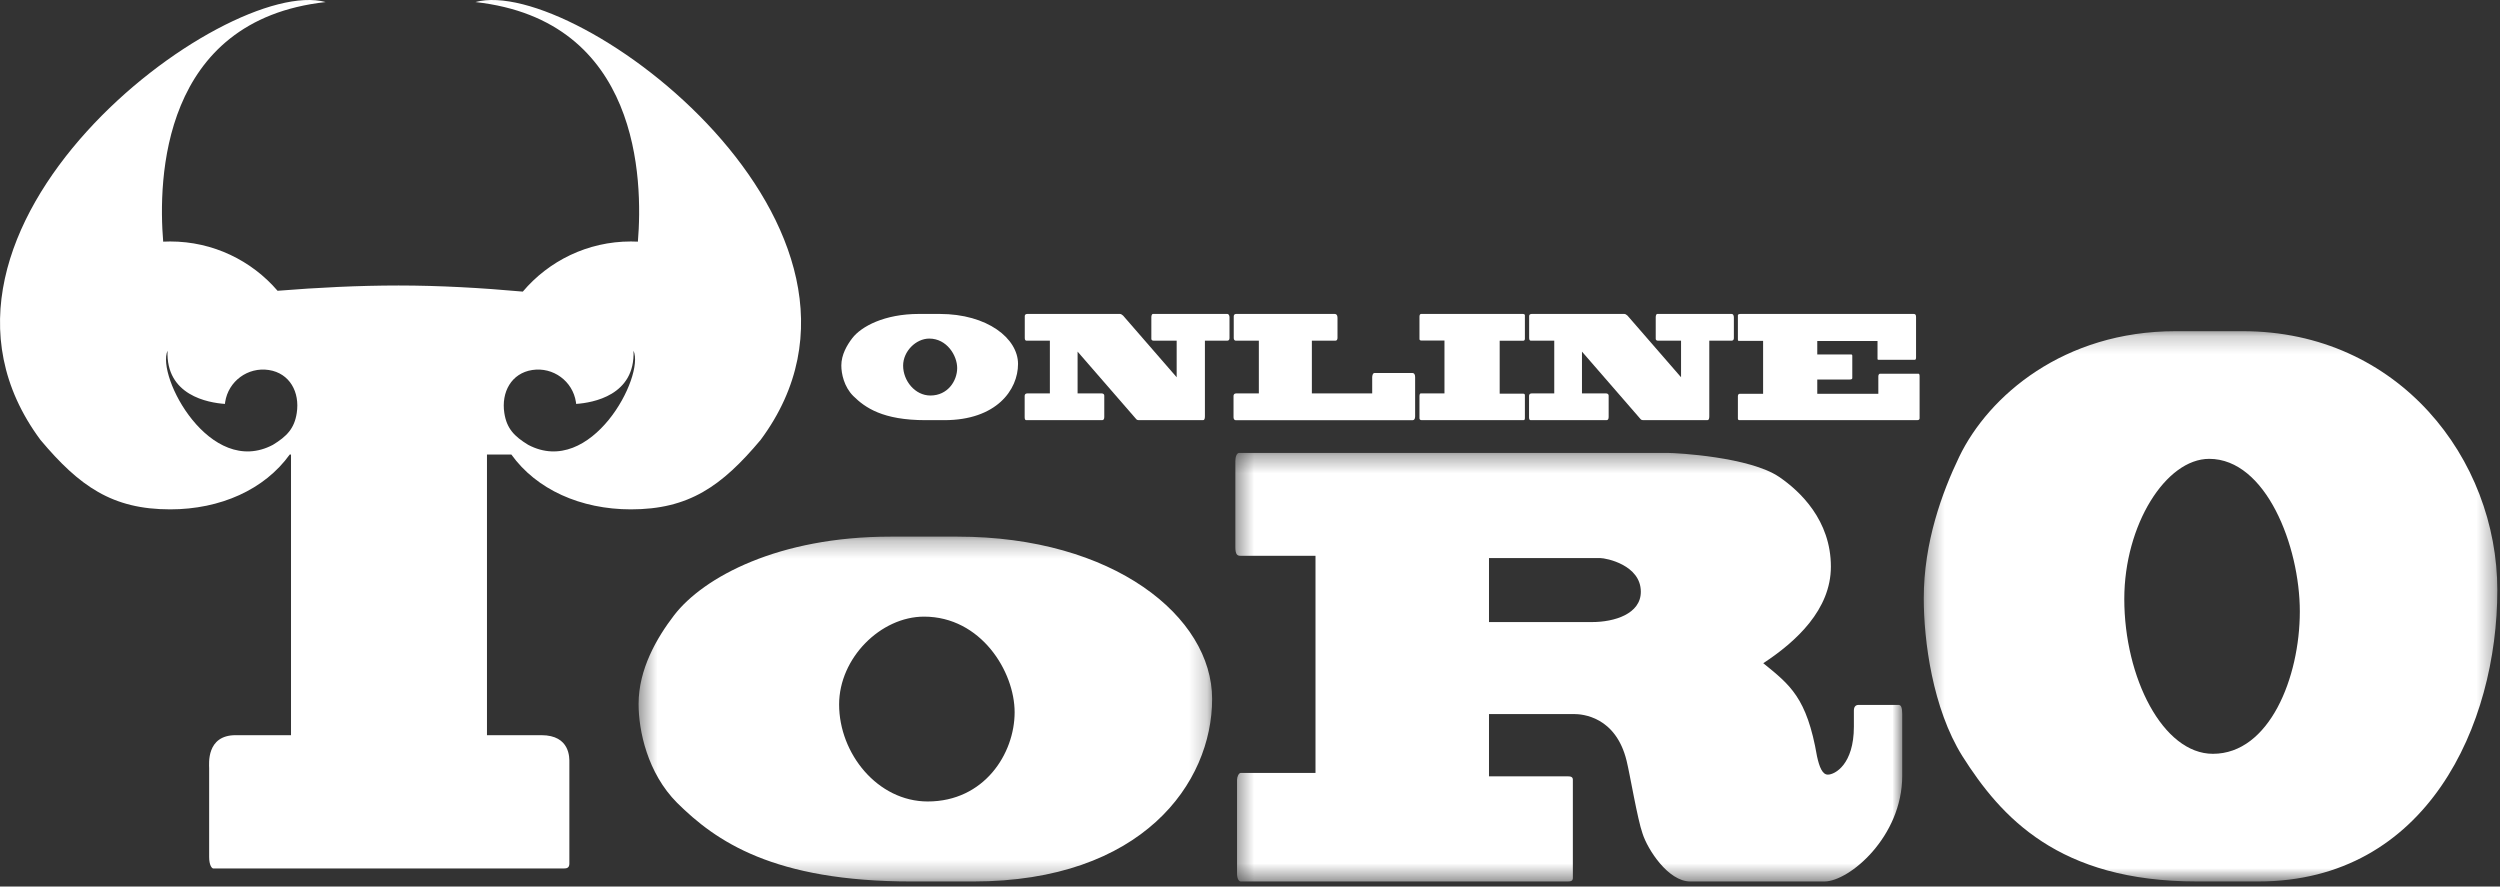 <?xml version="1.0" encoding="UTF-8"?>
<svg width="141px" height="50px" viewBox="0 0 141 50" version="1.1" xmlns="http://www.w3.org/2000/svg" xmlns:xlink="http://www.w3.org/1999/xlink">
    <rect x="0" y="0" width="141" height="50" fill="#333333" stroke="none"/>
    <!-- Generator: Sketch 53.2 (72643) - https://sketchapp.com -->
    <title>OnlineToro_w</title>
    <desc>Created with Sketch.</desc>
    <defs>
        <polygon id="path-1" points="0.439 0.262 32.787 0.262 32.787 19.712 0.439 19.712"></polygon>
        <polygon id="path-3" points="0.443 0.349 38.055 0.349 38.055 24.519 0.443 24.519"></polygon>
        <polygon id="path-5" points="0.327 0.214 32.675 0.214 32.675 31.25 0.327 31.25"></polygon>
    </defs>
    <g id="Page-1" stroke="none" stroke-width="1" fill="none" fill-rule="evenodd">
        <g id="OnlineToro_w">
            <g id="Group-3" transform="translate(35.577, 30.004)">
                <mask id="mask-2" fill="white">
                    <use xlink:href="#path-1"></use>
                </mask>
                <g id="Clip-2"></g>
                <path d="M11.749,9.728 C11.749,12.502 13.923,15.199 16.747,15.199 C19.932,15.199 21.648,12.502 21.648,10.168 C21.648,7.86 19.741,4.774 16.537,4.774 C14.095,4.774 11.749,7.108 11.749,9.728 L11.749,9.728 Z M18.425,0.262 C27.218,0.262 32.787,4.774 32.787,9.417 C32.787,14.162 28.839,19.712 19.302,19.712 L15.85,19.712 C8.03,19.712 4.787,17.43 2.613,15.277 C0.935,13.592 0.439,11.205 0.439,9.702 C0.439,7.73 1.469,5.968 2.442,4.697 C4.101,2.544 8.335,0.262 14.648,0.262 L18.425,0.262 Z" id="Fill-1" fill="#FFFFFF" mask="url(#mask-2)"></path>
            </g>
            <g id="Group-6" transform="translate(69.231, 25.196)">
                <mask id="mask-4" fill="white">
                    <use xlink:href="#path-3"></use>
                </mask>
                <g id="Clip-5"></g>
                <path d="M14.748,6.279 L14.748,9.888 L20.565,9.888 C21.805,9.888 23.312,9.437 23.312,8.18 C23.312,6.665 21.348,6.279 21.023,6.279 L14.748,6.279 Z M24.838,0.349 C25.334,0.349 29.454,0.575 31.113,1.702 C32.296,2.508 34.031,4.152 34.031,6.762 C34.031,9.179 32.086,10.984 30.217,12.209 C31.724,13.433 32.677,14.142 33.249,17.462 C33.383,18.074 33.554,18.493 33.86,18.493 C34.26,18.493 35.328,17.913 35.328,15.786 L35.328,14.883 C35.328,14.69 35.405,14.561 35.595,14.561 L37.846,14.561 C37.979,14.561 38.055,14.69 38.055,15.077 L38.055,18.557 C38.055,22.005 35.061,24.519 33.669,24.519 L26.097,24.519 C24.857,24.519 23.693,22.714 23.407,21.812 C23.121,21.006 22.701,18.493 22.511,17.719 C21.901,15.206 19.993,15.077 19.554,15.077 L14.748,15.077 L14.748,18.589 L19.192,18.589 C19.364,18.589 19.478,18.622 19.478,18.783 L19.478,24.326 C19.478,24.487 19.364,24.519 19.192,24.519 L0.748,24.519 C0.653,24.519 0.538,24.39 0.538,24.068 L0.538,18.783 C0.538,18.622 0.634,18.396 0.748,18.396 L4.963,18.396 L4.963,6.15 L0.729,6.15 C0.557,6.15 0.443,6.086 0.443,5.666 L0.443,0.8 C0.443,0.575 0.519,0.349 0.653,0.349 L24.838,0.349 Z" id="Fill-4" fill="#FFFFFF" mask="url(#mask-4)"></path>
            </g>
            <g id="Group-9" transform="translate(108.173, 18.465)">
                <mask id="mask-6" fill="white">
                    <use xlink:href="#path-5"></use>
                </mask>
                <g id="Clip-8"></g>
                <path d="M11.637,15.318 C11.637,19.746 13.811,24.05 16.635,24.05 C19.82,24.05 21.537,19.746 21.537,16.021 C21.537,12.338 19.629,7.414 16.425,7.414 C13.983,7.414 11.637,11.138 11.637,15.318 L11.637,15.318 Z M18.313,0.214 C27.106,0.214 32.676,7.414 32.676,14.821 C32.676,22.394 28.727,31.25 19.191,31.25 L15.738,31.25 C7.918,31.25 4.676,27.608 2.501,24.174 C0.823,21.484 0.327,17.677 0.327,15.277 C0.327,12.131 1.356,9.318 2.33,7.29 C3.989,3.855 8.223,0.214 14.536,0.214 L18.313,0.214 Z" id="Fill-7" fill="#FFFFFF" mask="url(#mask-6)"></path>
            </g>
            <path d="M50.936,20.622 C50.936,21.476 51.606,22.307 52.475,22.307 C53.457,22.307 53.985,21.476 53.985,20.758 C53.985,20.047 53.398,19.096 52.411,19.096 C51.658,19.096 50.936,19.815 50.936,20.622 L50.936,20.622 Z M52.993,17.706 C55.701,17.706 57.417,19.096 57.417,20.526 C57.417,21.987 56.201,23.697 53.263,23.697 L52.199,23.697 C49.79,23.697 48.791,22.994 48.121,22.331 C47.604,21.812 47.451,21.077 47.451,20.613 C47.451,20.007 47.769,19.463 48.069,19.072 C48.58,18.409 49.884,17.706 51.829,17.706 L52.993,17.706 Z" id="Fill-10" fill="#FFFFFF"></path>
            <path d="M63.162,17.706 C63.221,17.706 63.285,17.746 63.344,17.801 L66.364,21.277 L66.364,19.215 L65.072,19.215 C64.984,19.215 64.936,19.175 64.936,19.112 L64.936,17.881 C64.936,17.786 64.978,17.706 65.019,17.706 L69.214,17.706 C69.32,17.706 69.344,17.825 69.344,17.905 L69.344,19.072 C69.344,19.175 69.285,19.215 69.209,19.215 L67.957,19.215 L67.957,23.482 C67.957,23.617 67.928,23.697 67.851,23.697 L64.232,23.697 C64.19,23.697 64.125,23.689 64.085,23.641 L60.776,19.831 L60.776,22.188 L62.134,22.188 C62.204,22.188 62.281,22.227 62.281,22.307 L62.281,23.522 C62.281,23.641 62.234,23.697 62.163,23.697 L57.879,23.697 C57.821,23.697 57.791,23.641 57.791,23.538 L57.791,22.331 C57.791,22.267 57.821,22.188 57.938,22.188 L59.213,22.188 L59.213,19.215 L57.897,19.215 C57.856,19.215 57.797,19.191 57.797,19.072 L57.797,17.825 C57.797,17.746 57.856,17.706 57.944,17.706 L63.162,17.706 Z" id="Fill-12" fill="#FFFFFF"></path>
            <path d="M79.813,23.497 C79.813,23.641 79.742,23.698 79.683,23.698 L69.688,23.698 C69.629,23.698 69.571,23.641 69.571,23.537 L69.571,22.331 C69.571,22.267 69.606,22.187 69.724,22.187 L70.999,22.187 L70.999,19.215 L69.7,19.215 C69.629,19.215 69.583,19.151 69.583,19.072 L69.583,17.841 C69.583,17.761 69.629,17.706 69.717,17.706 L75.276,17.706 C75.364,17.706 75.435,17.761 75.435,17.921 L75.435,19.056 C75.435,19.151 75.394,19.215 75.317,19.215 L73.989,19.215 L73.989,22.187 L77.392,22.187 L77.392,21.277 C77.392,21.197 77.421,21.037 77.521,21.037 L79.665,21.037 C79.742,21.037 79.813,21.101 79.813,21.26 L79.813,23.497 Z" id="Fill-14" fill="#FFFFFF"></path>
            <path d="M80.058,17.857 C80.058,17.754 80.098,17.706 80.151,17.706 L85.881,17.706 C85.934,17.706 86.004,17.722 86.004,17.778 L86.004,19.104 C86.004,19.183 85.963,19.216 85.916,19.216 L84.582,19.216 L84.582,22.204 L85.916,22.204 C85.975,22.204 86.004,22.235 86.004,22.292 L86.004,23.561 C86.004,23.657 85.992,23.697 85.916,23.697 L80.181,23.697 C80.087,23.697 80.058,23.642 80.058,23.586 L80.058,22.339 C80.058,22.227 80.098,22.187 80.134,22.187 L81.468,22.187 L81.468,19.207 L80.169,19.207 C80.105,19.207 80.058,19.176 80.058,19.128 L80.058,17.857 Z" id="Fill-16" fill="#FFFFFF"></path>
            <path d="M91.609,17.706 C91.667,17.706 91.732,17.746 91.791,17.801 L94.811,21.277 L94.811,19.215 L93.518,19.215 C93.43,19.215 93.383,19.175 93.383,19.112 L93.383,17.881 C93.383,17.786 93.424,17.706 93.465,17.706 L97.661,17.706 C97.767,17.706 97.79,17.825 97.79,17.905 L97.79,19.072 C97.79,19.175 97.731,19.215 97.655,19.215 L96.404,19.215 L96.404,23.482 C96.404,23.617 96.374,23.697 96.298,23.697 L92.678,23.697 C92.637,23.697 92.572,23.689 92.531,23.641 L89.223,19.831 L89.223,22.188 L90.58,22.188 C90.651,22.188 90.728,22.227 90.728,22.307 L90.728,23.522 C90.728,23.641 90.68,23.697 90.61,23.697 L86.326,23.697 C86.267,23.697 86.238,23.641 86.238,23.538 L86.238,22.331 C86.238,22.267 86.267,22.188 86.385,22.188 L87.66,22.188 L87.66,19.215 L86.344,19.215 C86.302,19.215 86.244,19.191 86.244,19.072 L86.244,17.825 C86.244,17.746 86.302,17.706 86.39,17.706 L91.609,17.706 Z" id="Fill-18" fill="#FFFFFF"></path>
            <path d="M107.93,17.706 C108.036,17.706 108.065,17.762 108.065,17.881 L108.065,20.158 C108.065,20.238 108.048,20.294 107.989,20.294 L105.968,20.294 C105.927,20.294 105.892,20.294 105.892,20.238 L105.892,19.232 L102.494,19.232 L102.494,19.99 L104.387,19.99 C104.446,19.99 104.469,20.007 104.469,20.07 L104.469,21.325 C104.469,21.388 104.399,21.404 104.328,21.404 L102.494,21.404 L102.494,22.212 L105.938,22.212 L105.938,21.237 C105.938,21.165 105.956,21.077 106.05,21.077 L108.2,21.077 C108.242,21.077 108.265,21.117 108.265,21.229 L108.265,23.586 C108.265,23.641 108.242,23.697 108.13,23.697 L98.164,23.697 C98.088,23.697 98.017,23.705 98.017,23.61 L98.017,22.347 C98.017,22.275 98.053,22.212 98.105,22.212 L99.439,22.212 L99.439,19.224 L98.1,19.224 C98.053,19.224 98.017,19.239 98.017,19.144 L98.017,17.777 C98.017,17.738 98.076,17.706 98.164,17.706 L107.93,17.706 Z" id="Fill-20" fill="#FFFFFF"></path>
            <path d="M15.655,16.4 C17.905,16.219 20.233,16.102 22.478,16.102 C24.791,16.102 27.185,16.239 29.486,16.447 C30.951,14.717 33.138,13.619 35.583,13.619 C35.715,13.619 35.847,13.623 35.977,13.629 C36.266,10.142 36.096,1.143 26.812,0.116 C32.473,-1.438 51.731,12.912 42.898,24.812 L42.898,24.812 C40.703,27.424 38.853,28.728 35.583,28.728 C32.747,28.728 30.256,27.607 28.839,25.634 L27.465,25.634 L27.465,41.464 L30.532,41.464 C32.174,41.464 32.112,42.769 32.112,43.003 L32.112,48.704 C32.112,48.937 31.984,48.983 31.791,48.983 L12.033,48.983 C11.947,48.983 11.796,48.797 11.796,48.331 L11.796,43.328 C11.796,43.096 11.622,41.464 13.292,41.464 L16.413,41.464 L16.413,25.634 L16.342,25.634 C14.925,27.607 12.435,28.728 9.598,28.728 C6.328,28.728 4.478,27.424 2.283,24.812 L2.283,24.812 C-6.55,12.912 12.708,-1.438 18.368,0.116 C9.085,1.143 8.915,10.142 9.204,13.629 C9.335,13.623 9.466,13.619 9.598,13.619 C12.02,13.619 14.191,14.697 15.655,16.4 Z M12.699,22.675 C12.694,22.71 12.689,22.745 12.686,22.781 C11.742,22.715 9.344,22.301 9.45,19.778 C8.803,21.227 11.848,26.961 15.391,25.089 C16.178,24.609 16.603,24.168 16.737,23.294 C16.918,22.116 16.34,21.049 15.161,20.868 C13.982,20.688 12.88,21.496 12.699,22.675 Z M32.482,22.675 C32.301,21.496 31.199,20.688 30.02,20.868 C28.842,21.049 28.264,22.116 28.444,23.294 C28.578,24.168 29.003,24.609 29.79,25.089 C33.333,26.961 36.378,21.227 35.73,19.778 C35.836,22.301 33.439,22.715 32.495,22.781 C32.492,22.745 32.487,22.71 32.482,22.675 Z" id="Combined-Shape" fill="#FFFFFF"></path>
        </g>
    </g>
</svg>
